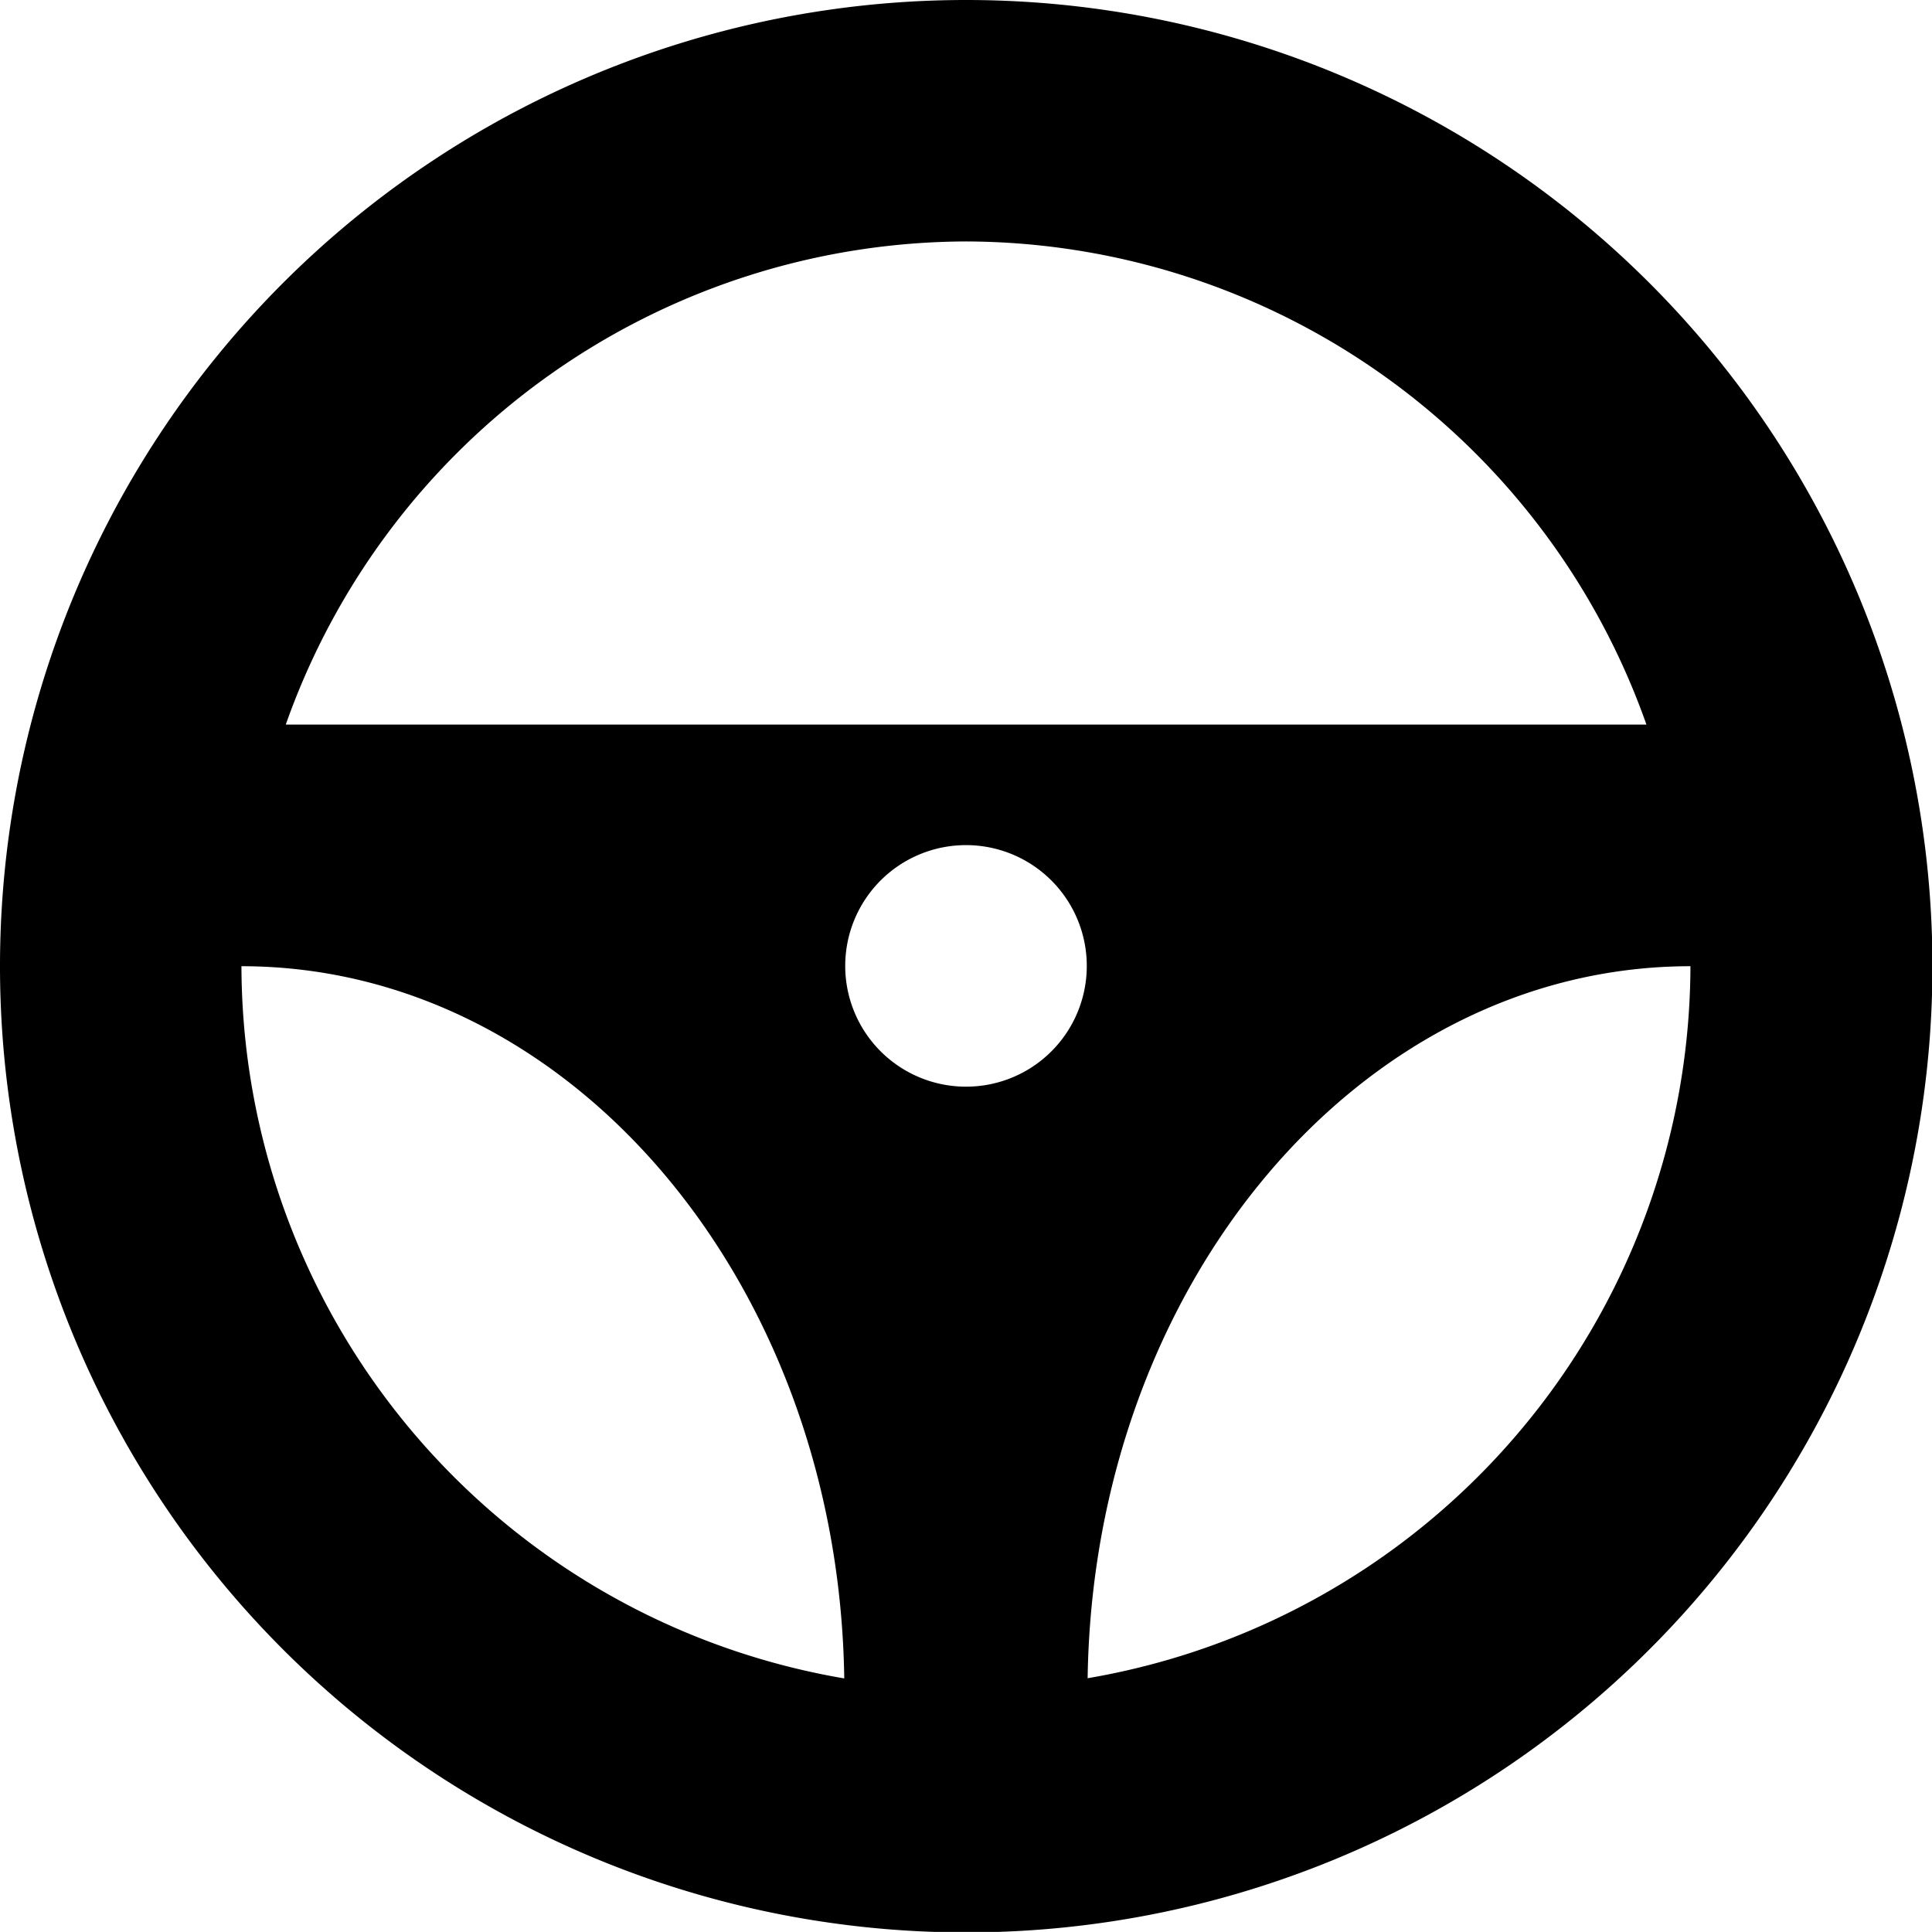 <svg xmlns="http://www.w3.org/2000/svg" width="17.996" height="17.995" viewBox="0 0 17.996 17.995">
  <path id="Path_14662" data-name="Path 14662" d="M9,0a9,9,0,1,0,9,9A9,9,0,0,0,9,0ZM9,2.249a6.742,6.742,0,0,1,6.336,4.5H2.662A6.742,6.742,0,0,1,9,2.249Zm0,7.873A1.125,1.125,0,1,1,10.123,9,1.124,1.124,0,0,1,9,10.122ZM2.249,9c3.073,0,5.562,2.961,5.615,6.634A6.747,6.747,0,0,1,2.249,9Zm7.882,6.634C10.184,11.959,12.673,9,15.746,9A6.747,6.747,0,0,1,10.132,15.632Z"/>
</svg>
